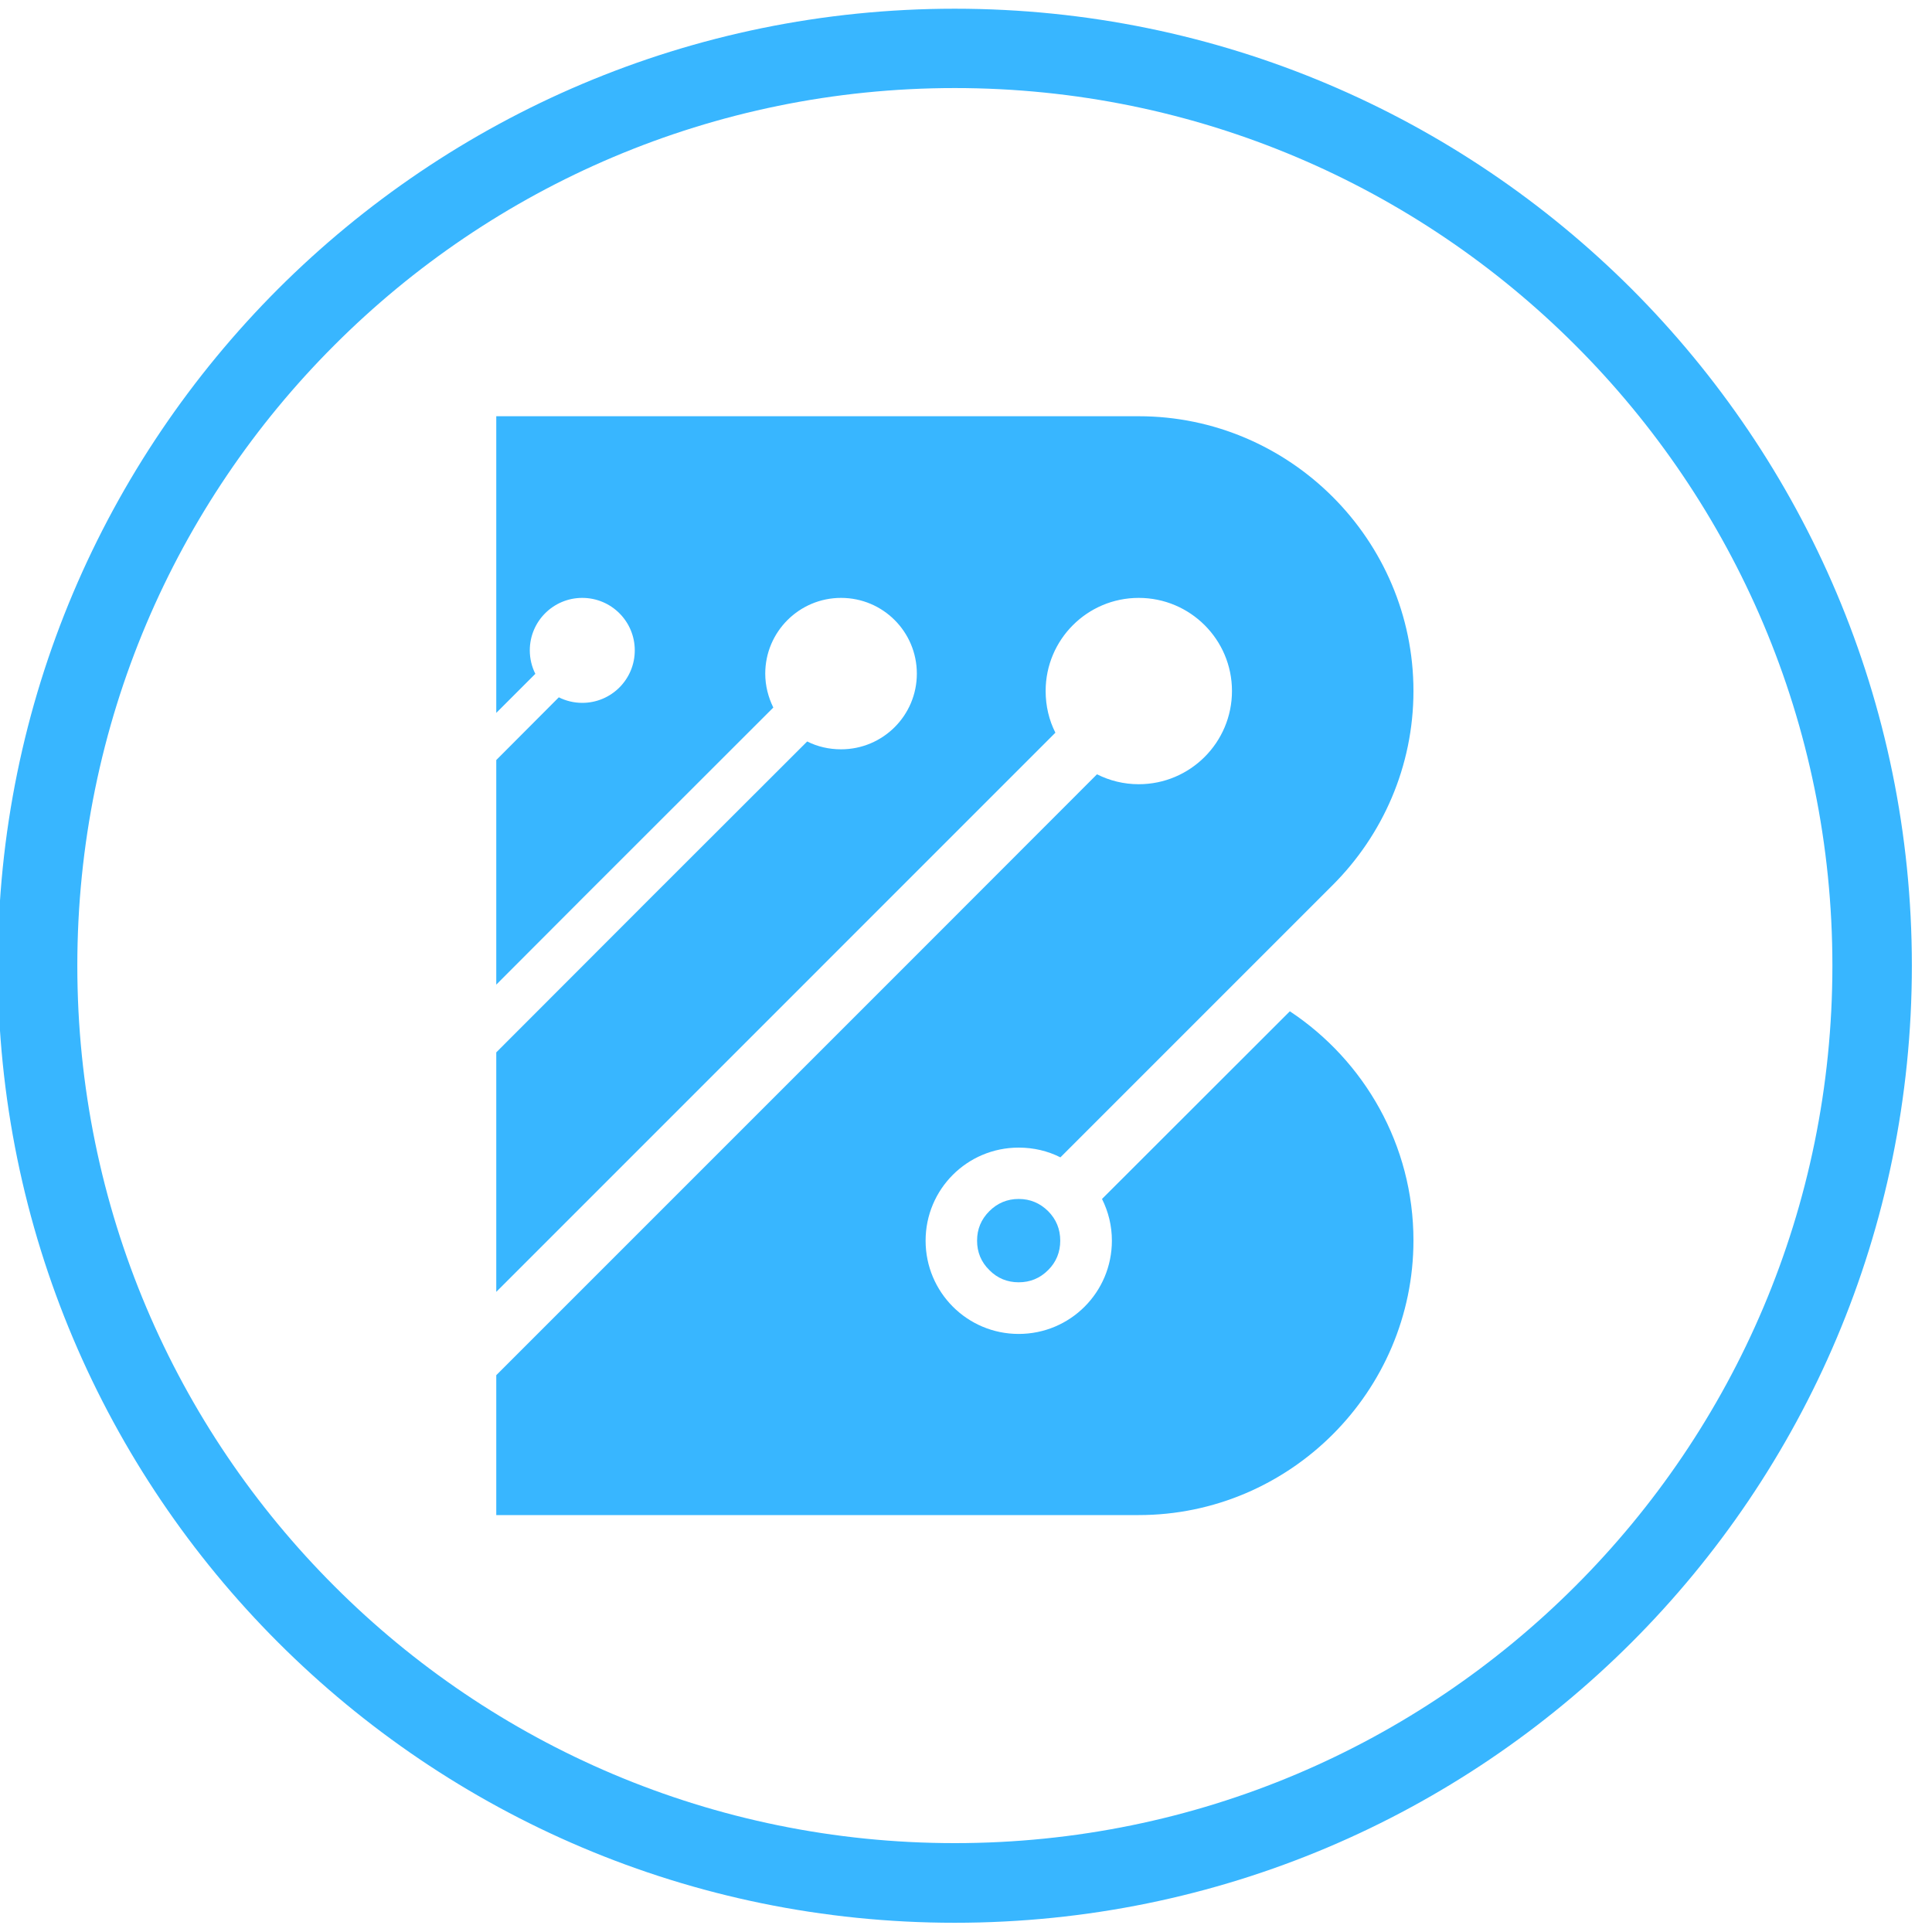 <svg xmlns="http://www.w3.org/2000/svg" xmlns:xlink="http://www.w3.org/1999/xlink" width="60" zoomAndPan="magnify" viewBox="0 0 45 45" height="60" preserveAspectRatio="xMidYMid meet" version="1.0"><defs><g/><clipPath id="9fe2d69b12"><path d="M 0 0.203 L 44.531 0.203 L 44.531 44.785 L 0 44.785 Z M 0 0.203 " clip-rule="nonzero"/></clipPath></defs><path fill="#38b6ff" d="M 11.559 30.09 L 24.582 17.066 C 24.434 16.773 24.355 16.445 24.355 16.094 C 24.355 14.898 25.324 13.926 26.523 13.926 C 27.723 13.926 28.695 14.898 28.695 16.094 C 28.695 17.293 27.723 18.266 26.523 18.266 C 26.176 18.266 25.848 18.184 25.551 18.035 L 21.098 22.492 L 11.559 32.031 L 11.559 35.289 L 26.523 35.289 C 30.043 35.289 32.922 32.41 32.922 28.891 C 32.922 26.672 31.777 24.703 30.043 23.555 L 25.668 27.926 C 25.816 28.223 25.898 28.547 25.898 28.898 C 25.898 30.098 24.93 31.07 23.727 31.07 C 22.527 31.07 21.559 30.098 21.559 28.898 C 21.559 27.699 22.527 26.73 23.727 26.73 C 24.078 26.73 24.406 26.809 24.699 26.957 L 31.043 20.613 C 32.203 19.453 32.922 17.852 32.922 16.094 C 32.922 12.574 30.043 9.695 26.523 9.695 L 11.559 9.695 L 11.559 16.605 L 12.469 15.695 C 12.387 15.531 12.34 15.344 12.34 15.148 C 12.34 14.473 12.887 13.926 13.562 13.926 C 14.238 13.926 14.785 14.473 14.785 15.148 C 14.785 15.824 14.238 16.371 13.562 16.371 C 13.367 16.371 13.18 16.324 13.016 16.242 L 11.559 17.703 L 11.559 22.934 L 13.598 20.891 L 18.012 16.48 C 17.895 16.242 17.824 15.973 17.824 15.691 C 17.824 14.715 18.617 13.926 19.59 13.926 C 20.566 13.926 21.355 14.715 21.355 15.691 C 21.355 16.664 20.566 17.453 19.59 17.453 C 19.309 17.453 19.039 17.391 18.801 17.27 L 15.176 20.891 L 11.559 24.512 Z M 11.559 30.09 " fill-opacity="1" fill-rule="evenodd"/><path fill="#38b6ff" d="M 24.695 28.898 C 24.695 29.164 24.602 29.395 24.414 29.582 C 24.223 29.773 23.996 29.867 23.727 29.867 C 23.461 29.867 23.23 29.773 23.043 29.582 C 22.852 29.395 22.758 29.164 22.758 28.898 C 22.758 28.629 22.852 28.402 23.043 28.211 C 23.23 28.023 23.461 27.926 23.727 27.926 C 23.996 27.926 24.223 28.023 24.414 28.211 C 24.602 28.402 24.695 28.629 24.695 28.898 Z M 24.695 28.898 " fill-opacity="1" fill-rule="nonzero"/><g clip-path="url(#9fe2d69b12)"><path fill="#38b6ff" d="M 22.238 0.203 C 28.395 0.203 33.969 2.699 38.004 6.73 C 42.035 10.766 44.531 16.336 44.531 22.492 C 44.531 28.648 42.035 34.223 38.004 38.254 C 33.969 42.289 28.395 44.785 22.238 44.785 C 16.082 44.785 10.512 42.289 6.477 38.254 C 2.445 34.223 -0.051 28.648 -0.051 22.492 C -0.051 16.336 2.445 10.766 6.477 6.73 C 10.512 2.699 16.082 0.203 22.238 0.203 Z M 36.691 8.039 C 32.992 4.34 27.883 2.051 22.238 2.051 C 16.598 2.051 11.484 4.34 7.789 8.039 C 4.086 11.738 1.801 16.848 1.801 22.492 C 1.801 28.137 4.086 33.246 7.789 36.945 C 11.484 40.645 16.598 42.93 22.238 42.93 C 27.883 42.93 32.992 40.645 36.691 36.945 C 40.395 33.246 42.68 28.137 42.68 22.492 C 42.68 16.848 40.395 11.738 36.691 8.039 Z M 36.691 8.039 " fill-opacity="1" fill-rule="nonzero"/></g><g fill="#191b1c" fill-opacity="1"><g transform="translate(43.382, 31.106)"><g/></g></g></svg>